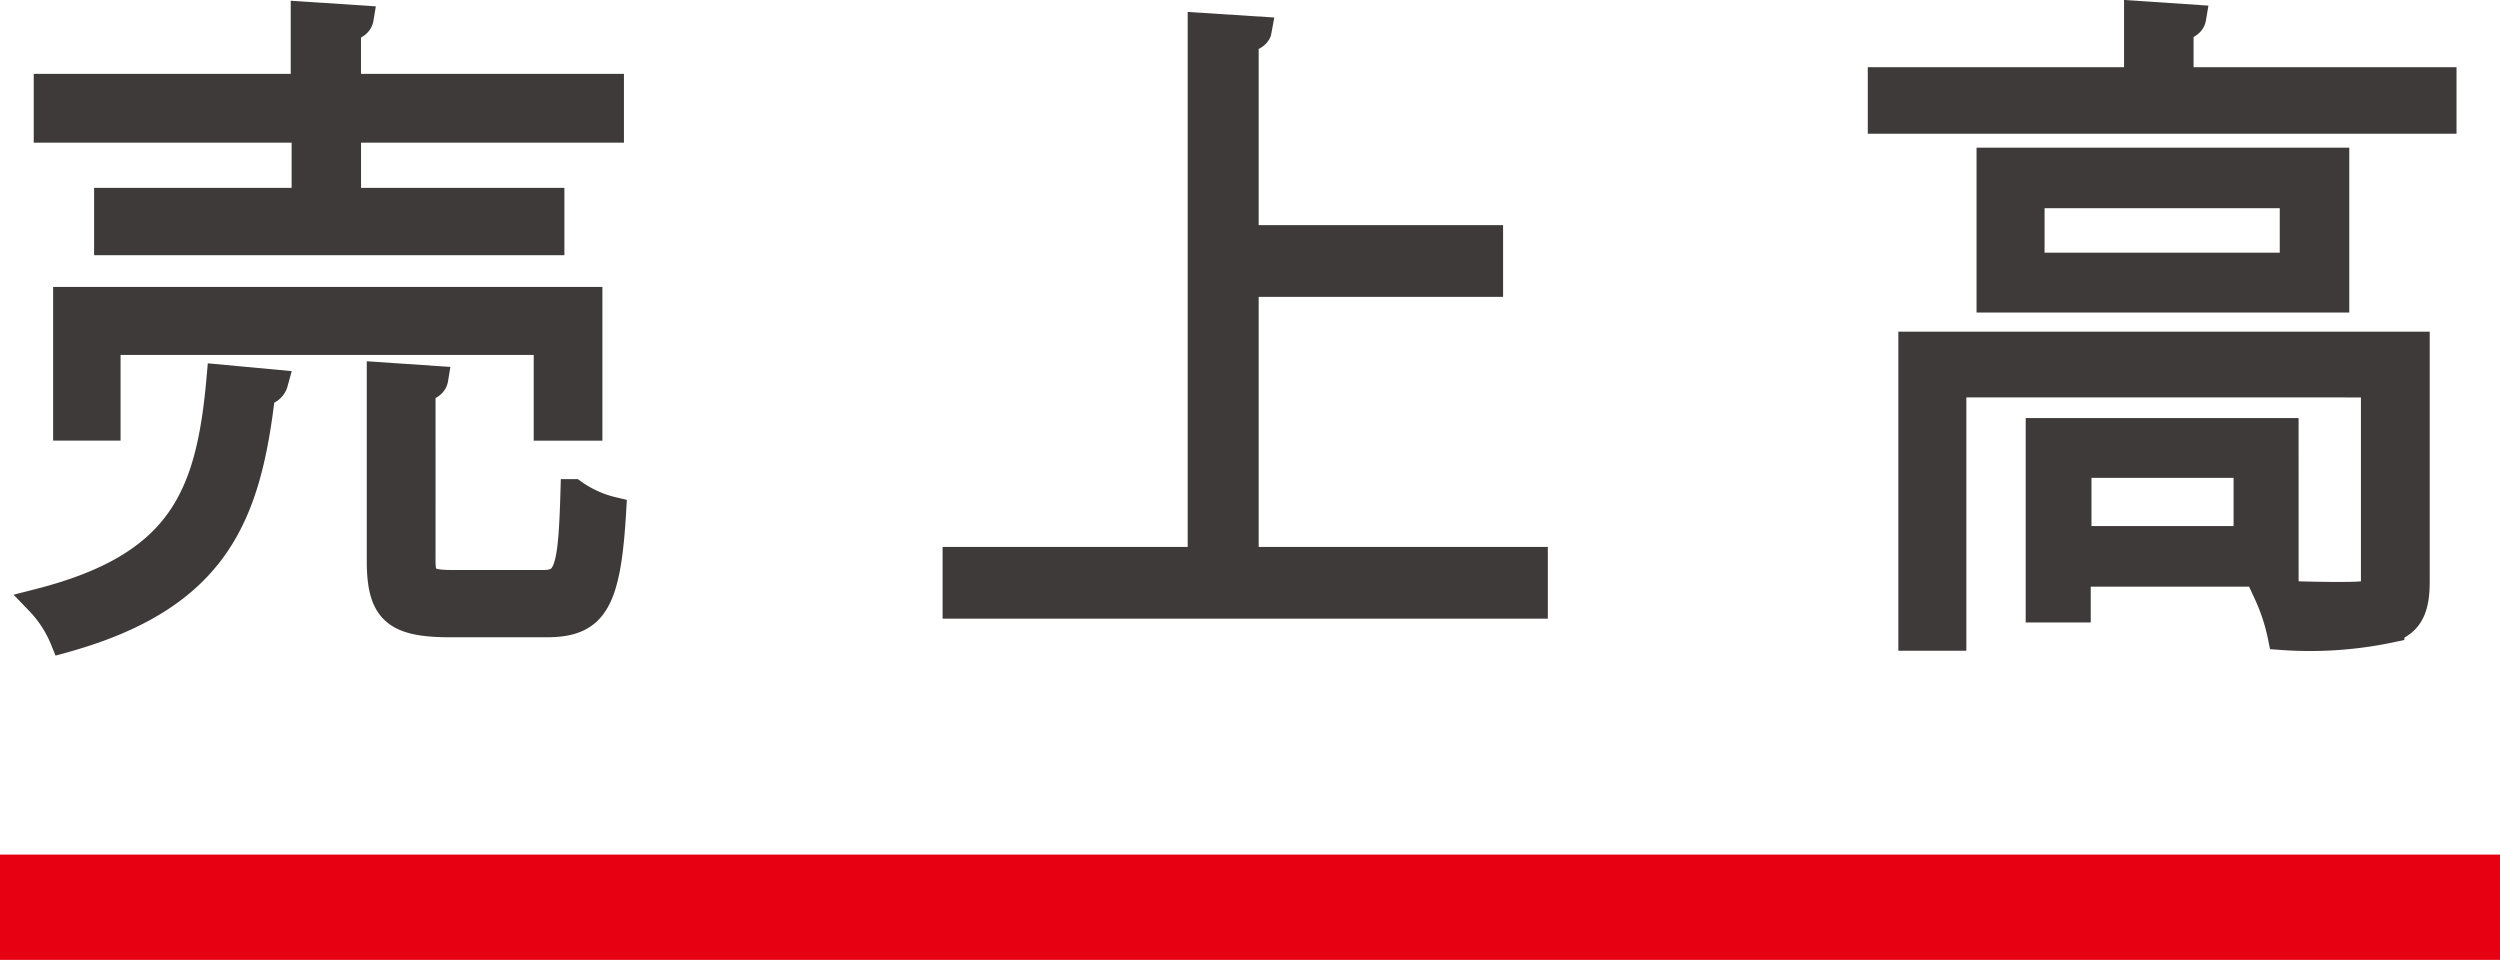 <svg xmlns="http://www.w3.org/2000/svg" width="95.004" height="36.477" viewBox="0 0 95.004 36.477"><g stroke-miterlimit="10"><path data-name="パス 15119" d="M10.446 14.546a.5.5 0 0 1-.481.368c-.538 4.643-1.7 7.785-7.558 9.4a4.531 4.531 0 0 0-.935-1.442c5.435-1.387 6.483-4.02 6.879-8.521zm1.136-6.907V4.922h-9.8V3.308h9.766V.562l2.151.142c-.028.17-.17.311-.481.368v2.236h9.993v1.614H13.22V7.64h7.728v1.557H4.076V7.639zm10.81 8.606h-1.61v-3.256h-16.7v3.255H2.519v-4.84h19.873v4.841zm-6.341 5.067c0 .708.17.849 1.161.849h3.425c.906 0 1.076-.453 1.161-3.454a4.235 4.235 0 0 0 1.5.679c-.2 3.454-.679 4.331-2.519 4.331h-3.68c-2.095 0-2.661-.51-2.661-2.406v-7.048l2.095.142c-.028.17-.17.311-.481.368z" fill="#3e3a39" stroke="#3e3a39"/><path data-name="パス 15120" d="M47.332 21.284H58.32v1.727h-22v-1.727h9.314V.987l2.208.142c-.028.17-.17.311-.51.368v7.558h9.288v1.727h-9.288z" fill="#3e3a39" stroke="#3e3a39"/><path data-name="パス 15121" d="M82.859 3.054h9.993v1.529H71.479V3.054h9.738V.534l2.123.142c-.028.17-.142.311-.481.368zm8.974 10.05v9c0 .991-.226 1.529-.963 1.812a14.9 14.9 0 0 1-4.19.283 7.421 7.421 0 0 0-.538-1.642c.991.028 1.9.057 2.548.057 1.387 0 1.529 0 1.529-.538v-7.473H74.225v9.625H72.64V13.103zM75.612 6.111h13.164v5.265H75.612zm11.522 3.992v-2.69h-9.937v2.689zm-.283 11.691h-7.9v1.36H77.48v-6.767h9.37zm-1.472-4.133h-6.4v2.831h6.4z" fill="#3e3a39" stroke="#3e3a39"/><path data-name="線 250" fill="none" stroke="#e60012" stroke-width="4" d="M0 34.476h95.004"/></g></svg>